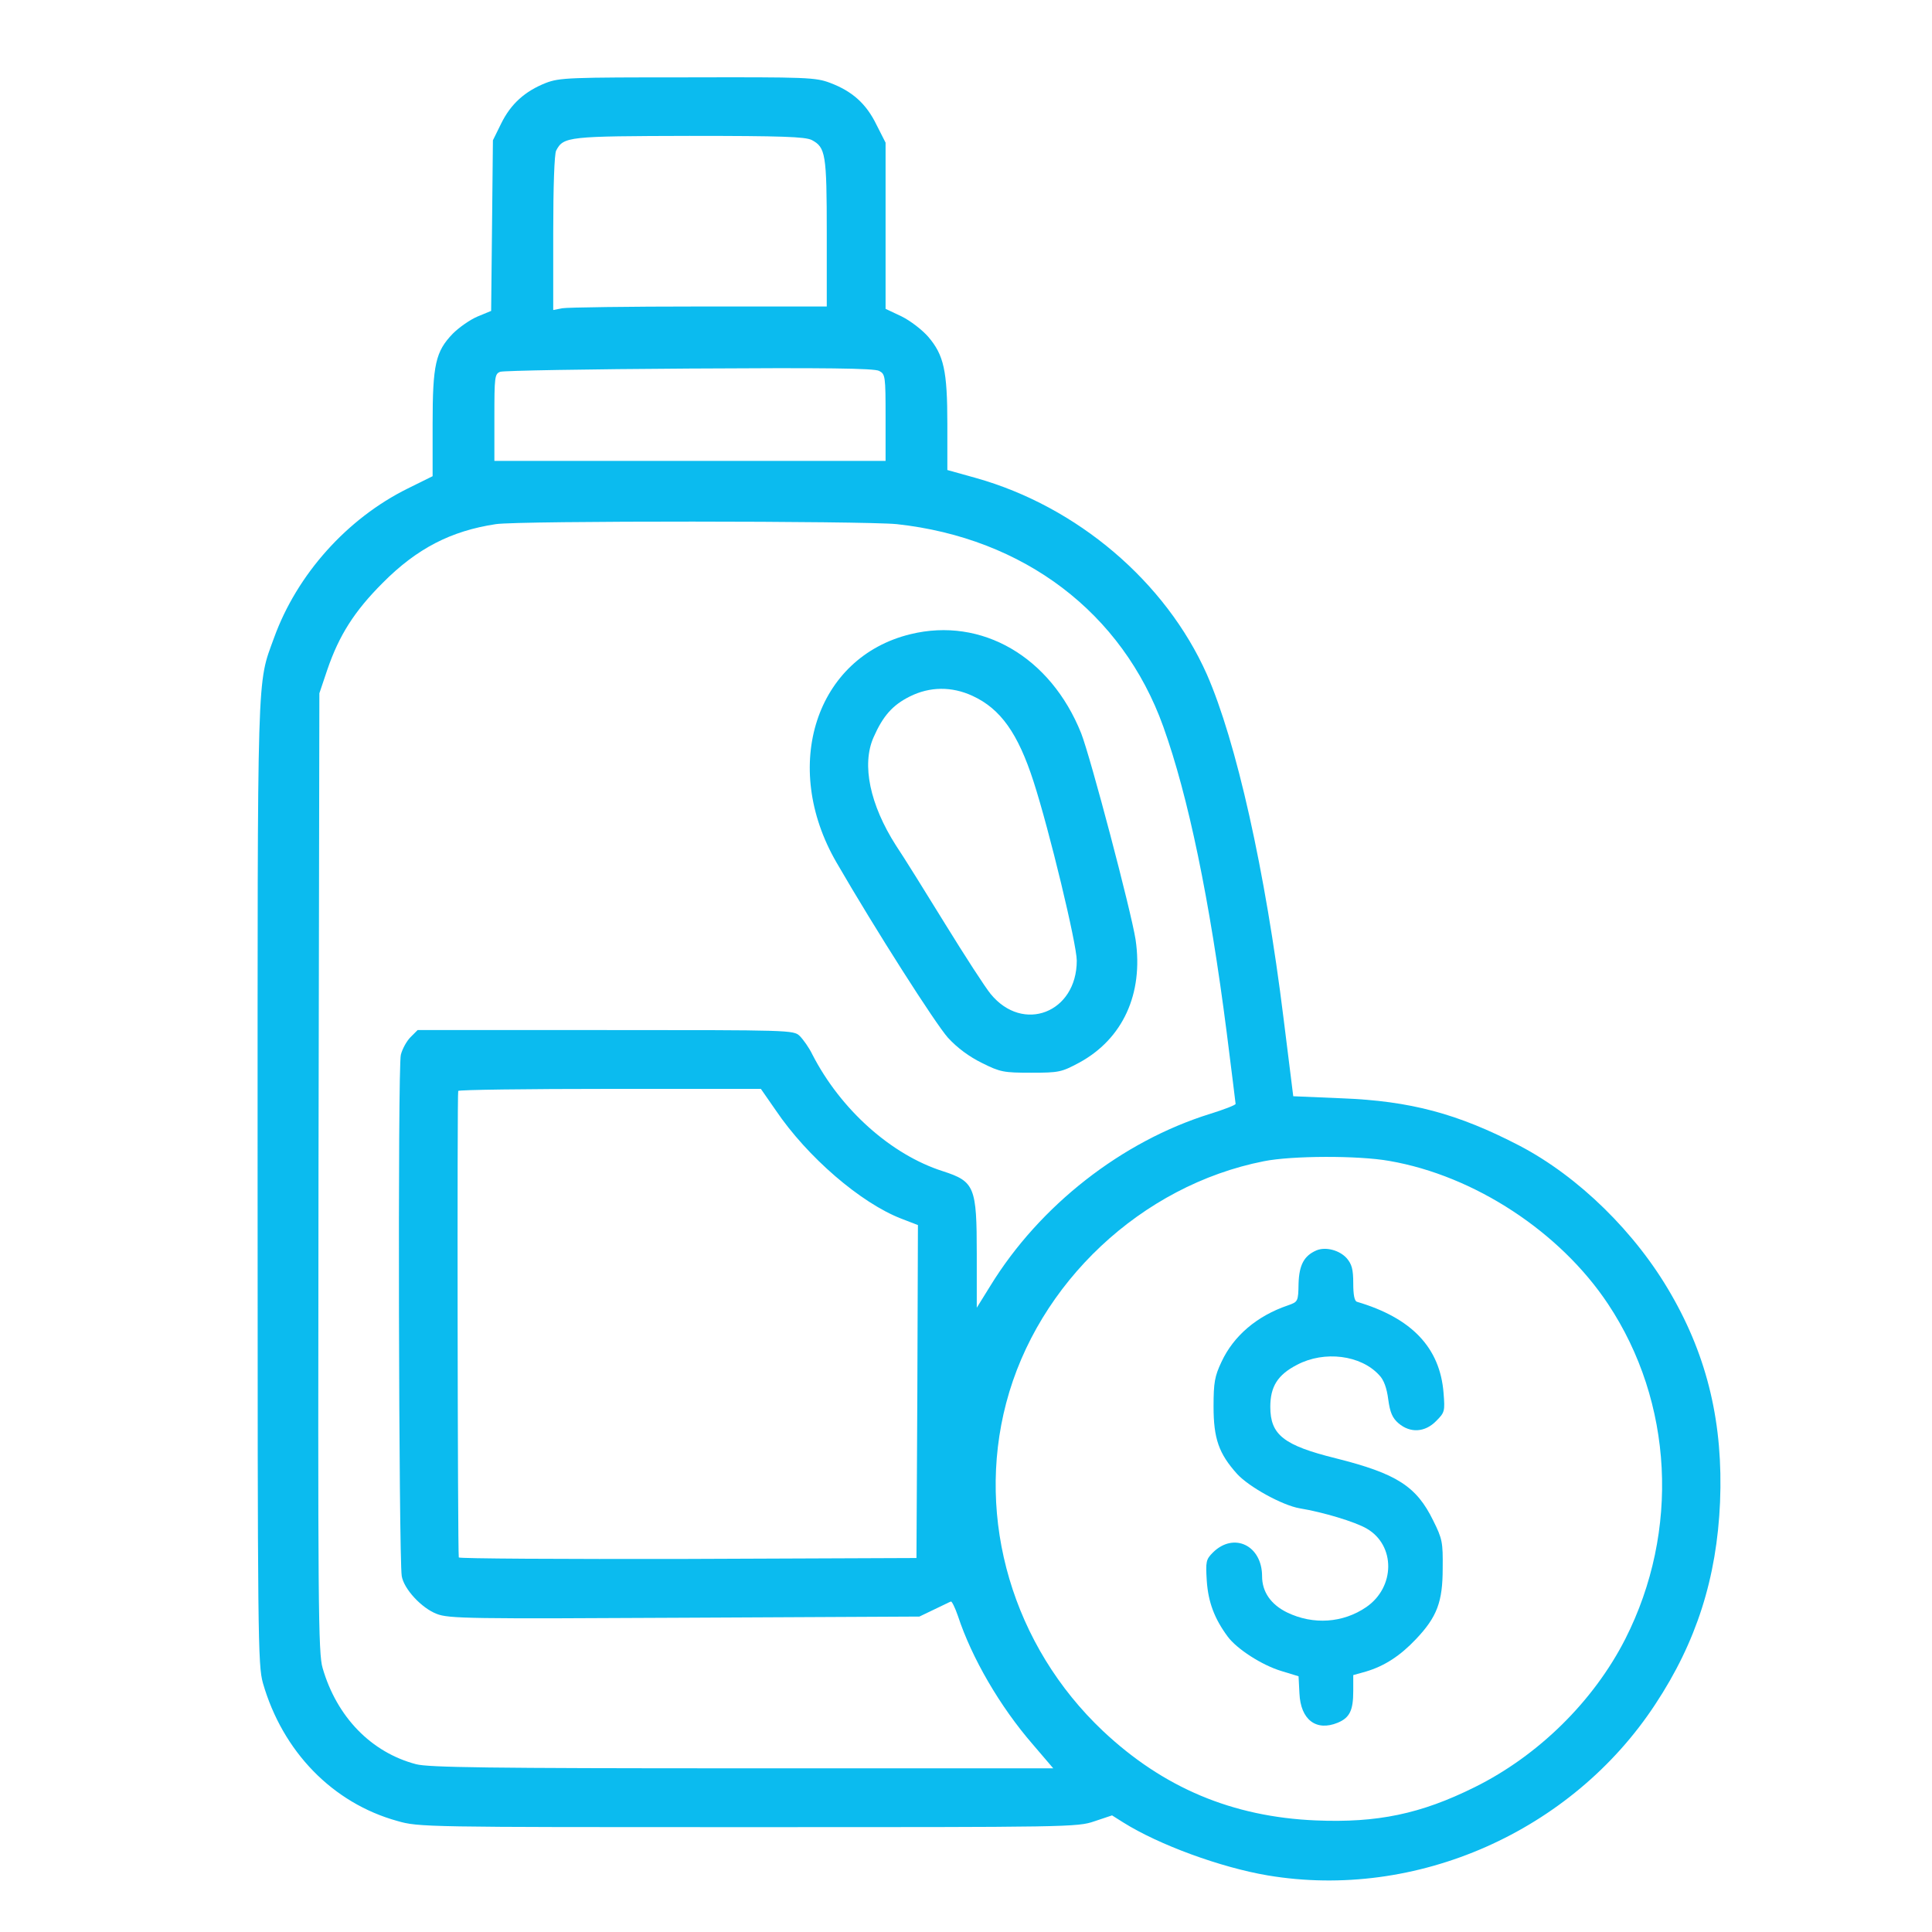 <?xml version="1.0" encoding="UTF-8"?>
<svg xmlns="http://www.w3.org/2000/svg" width="75" height="75" viewBox="0 0 75 75" fill="none">
  <path d="M21.19 3.22C20.38 3.54 19.831 4.031 19.455 4.796L19.135 5.446L19.101 8.758L19.066 12.069L18.541 12.286C18.244 12.412 17.822 12.709 17.582 12.948C16.908 13.645 16.794 14.147 16.794 16.465V18.486L15.824 18.966C13.471 20.13 11.53 22.3 10.64 24.755C9.966 26.616 10 25.634 10 45.924C10 63.702 10.012 64.627 10.206 65.335C10.971 67.996 12.912 69.994 15.424 70.69C16.258 70.93 16.486 70.93 29.046 70.93C41.526 70.93 41.823 70.93 42.485 70.702L43.17 70.473L43.604 70.747C44.986 71.615 47.384 72.494 49.211 72.803C54.977 73.773 61.017 71.101 64.26 66.157C65.858 63.737 66.646 61.247 66.772 58.313C66.897 55.287 66.292 52.707 64.876 50.252C63.506 47.854 61.28 45.673 58.984 44.474C56.587 43.229 54.748 42.739 52.088 42.636L50.204 42.556L49.827 39.53C49.119 33.787 47.989 28.774 46.847 26.171C45.248 22.585 41.823 19.662 37.884 18.555L36.776 18.246V16.465C36.776 14.387 36.639 13.782 36.034 13.074C35.806 12.811 35.349 12.457 35.006 12.286L34.378 11.989V8.758V5.538L34.024 4.841C33.625 4.019 33.077 3.54 32.232 3.22C31.661 3.003 31.341 2.992 26.694 3.003C22.104 3.003 21.727 3.014 21.19 3.22ZM31.512 5.435C32.049 5.721 32.095 5.972 32.095 9.043V11.898H27.139C24.422 11.898 22.024 11.932 21.83 11.966L21.476 12.035V9.055C21.476 7.228 21.521 5.972 21.59 5.846C21.875 5.298 22.058 5.287 26.762 5.275C30.382 5.275 31.25 5.309 31.512 5.435ZM34.127 14.398C34.367 14.524 34.378 14.592 34.378 16.214V17.892H26.785H19.192V16.203C19.192 14.627 19.203 14.513 19.42 14.433C19.535 14.387 22.846 14.33 26.762 14.307C32.083 14.273 33.933 14.296 34.127 14.398ZM34.812 20.347C39.745 20.884 43.57 23.784 45.157 28.203C46.128 30.909 46.961 34.917 47.623 40.101C47.806 41.574 47.966 42.807 47.966 42.853C47.966 42.898 47.521 43.07 46.972 43.241C43.559 44.303 40.361 46.792 38.443 49.92L37.918 50.766V48.687C37.918 46.073 37.838 45.867 36.605 45.467C34.595 44.828 32.631 43.07 31.535 40.934C31.41 40.672 31.181 40.352 31.044 40.215C30.804 39.987 30.679 39.987 23.508 39.987H16.212L15.938 40.261C15.789 40.409 15.618 40.717 15.561 40.946C15.435 41.368 15.481 60.437 15.595 61.179C15.675 61.681 16.36 62.423 16.954 62.652C17.422 62.835 18.233 62.846 26.58 62.8L35.691 62.755L36.262 62.481C36.582 62.332 36.867 62.184 36.913 62.172C36.947 62.15 37.073 62.401 37.187 62.732C37.724 64.365 38.82 66.249 40.087 67.71L40.887 68.646H28.817C18.952 68.646 16.634 68.612 16.155 68.487C14.408 68.03 13.072 66.648 12.524 64.753C12.352 64.182 12.341 62.309 12.364 45.513L12.398 26.913L12.706 25.999C13.163 24.663 13.757 23.727 14.853 22.631C16.178 21.295 17.502 20.61 19.249 20.347C20.151 20.21 33.545 20.222 34.812 20.347ZM30.108 43.092C31.341 44.919 33.419 46.701 34.983 47.306L35.634 47.557L35.611 54.02L35.577 60.482L26.705 60.517C21.818 60.528 17.822 60.505 17.81 60.46C17.765 60.14 17.742 42.419 17.788 42.35C17.81 42.305 20.471 42.27 23.691 42.27H29.537L30.108 43.092ZM53.938 45.068C57.237 45.639 60.56 47.82 62.421 50.617C64.956 54.431 65.219 59.432 63.095 63.622C61.862 66.043 59.715 68.156 57.249 69.377C55.159 70.416 53.469 70.77 51.072 70.668C47.84 70.53 45.157 69.4 42.816 67.196C39.322 63.896 37.872 58.987 39.06 54.465C40.282 49.806 44.312 46.016 49.062 45.079C50.135 44.862 52.727 44.851 53.938 45.068Z" fill="#0BBBEF"></path>
  <path d="M35.349 24.618C31.672 25.509 30.302 29.733 32.471 33.478C33.99 36.105 36.319 39.747 36.799 40.284C37.164 40.683 37.633 41.026 38.123 41.266C38.831 41.62 38.968 41.643 40.03 41.643C41.115 41.643 41.206 41.62 41.892 41.254C43.593 40.33 44.392 38.571 44.084 36.481C43.913 35.374 42.337 29.402 41.971 28.466C40.784 25.497 38.112 23.944 35.349 24.618ZM37.758 27.016C38.843 27.518 39.517 28.466 40.122 30.338C40.738 32.245 41.8 36.653 41.8 37.292C41.8 39.313 39.711 40.124 38.455 38.583C38.238 38.32 37.45 37.098 36.696 35.876C35.943 34.655 35.086 33.273 34.778 32.816C33.773 31.241 33.442 29.688 33.91 28.626C34.276 27.792 34.652 27.37 35.315 27.039C36.091 26.65 36.947 26.639 37.758 27.016Z" fill="#0BBBEF"></path>
  <path d="M51.106 48.539C50.627 48.745 50.432 49.099 50.41 49.829C50.398 50.526 50.387 50.537 49.999 50.674C48.788 51.085 47.886 51.862 47.418 52.867C47.155 53.426 47.11 53.666 47.11 54.602C47.11 55.847 47.315 56.429 48.023 57.217C48.48 57.719 49.782 58.439 50.455 58.553C51.357 58.701 52.613 59.078 53.059 59.341C54.178 59.992 54.166 61.613 53.036 62.389C52.134 63.006 50.98 63.086 49.964 62.595C49.336 62.287 48.994 61.796 48.994 61.191C48.994 59.992 47.898 59.466 47.087 60.266C46.813 60.54 46.801 60.62 46.847 61.373C46.904 62.195 47.144 62.835 47.658 63.531C48.012 64.011 48.982 64.639 49.736 64.867L50.41 65.073L50.444 65.735C50.489 66.763 51.095 67.219 51.928 66.877C52.396 66.683 52.533 66.397 52.533 65.644V65.027L53.024 64.89C53.755 64.673 54.36 64.273 54.965 63.634C55.788 62.766 56.005 62.184 56.005 60.882C56.016 59.877 55.993 59.74 55.639 59.032C54.988 57.697 54.223 57.206 51.86 56.612C49.827 56.109 49.313 55.698 49.313 54.614C49.313 53.826 49.599 53.369 50.352 52.981C51.414 52.421 52.83 52.604 53.538 53.38C53.721 53.563 53.835 53.883 53.892 54.328C53.961 54.831 54.052 55.047 54.292 55.253C54.748 55.641 55.319 55.607 55.753 55.162C56.084 54.831 56.096 54.785 56.039 54.077C55.902 52.319 54.806 51.165 52.682 50.537C52.579 50.514 52.533 50.263 52.533 49.818C52.533 49.27 52.476 49.076 52.282 48.847C51.997 48.528 51.46 48.391 51.106 48.539Z" fill="#0BBBEF"></path>
</svg>
